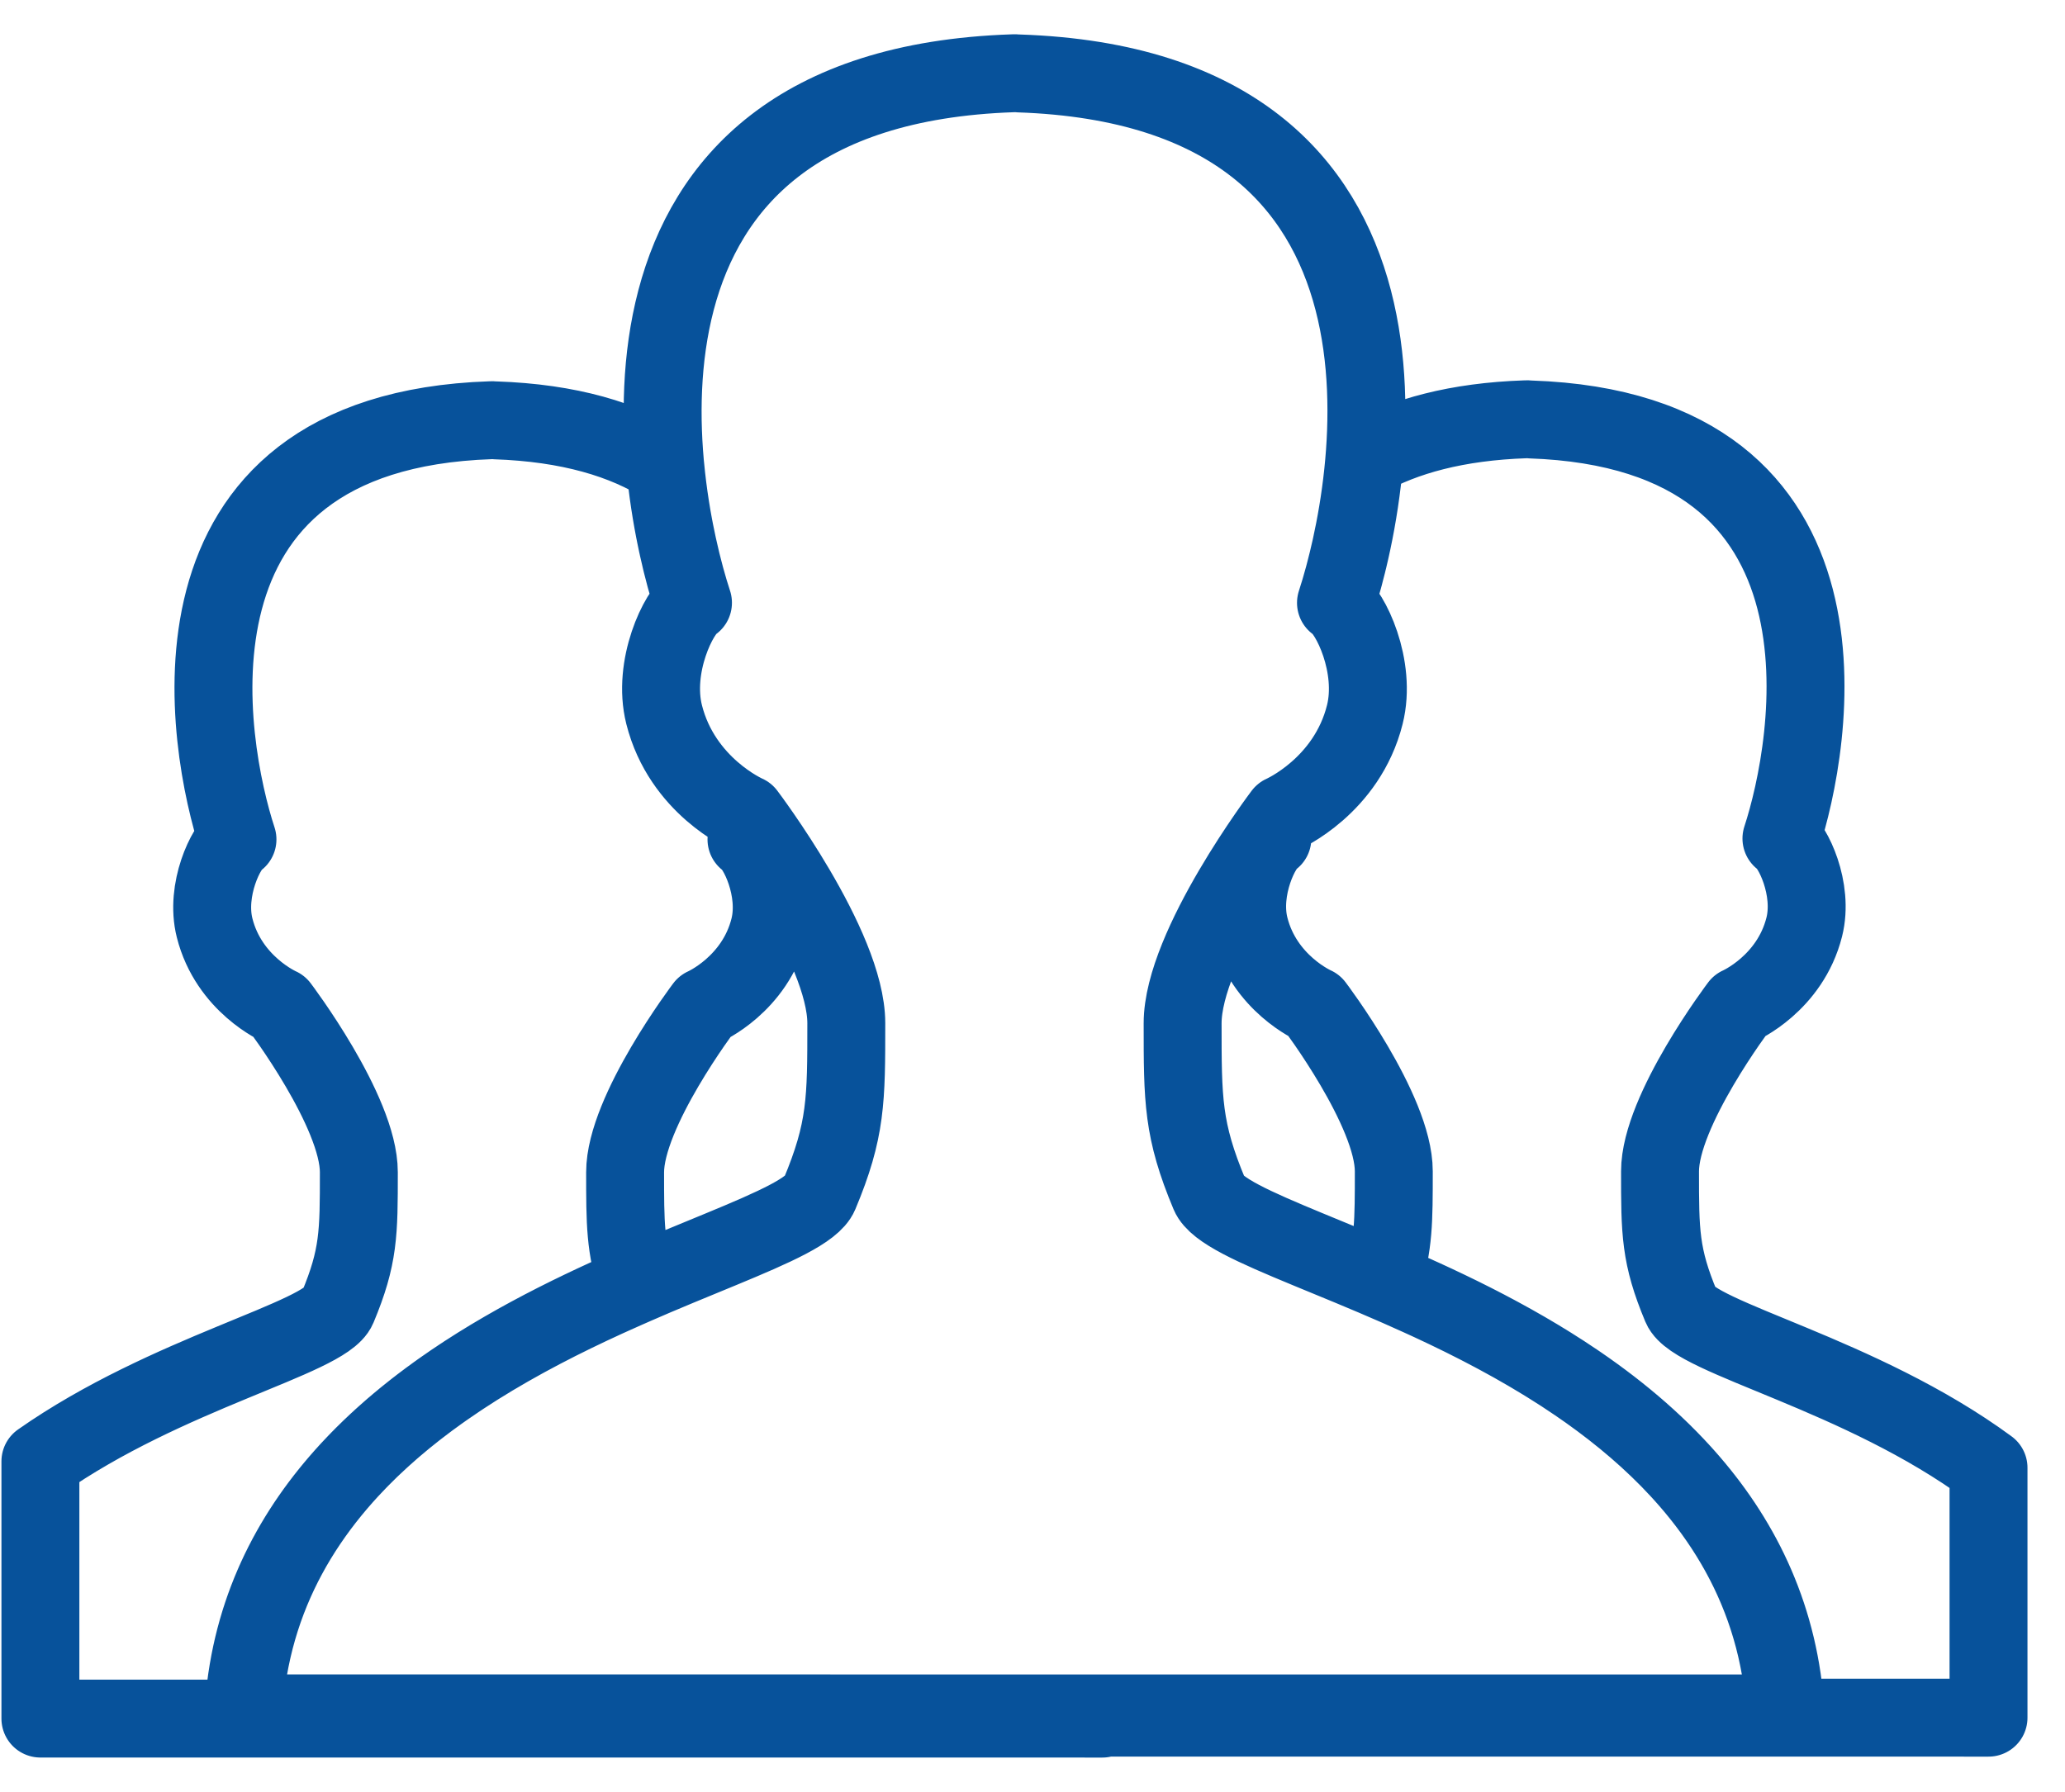 <svg xmlns="http://www.w3.org/2000/svg" width="53" height="46" viewBox="0 0 53 46" fill="none"><path d="M17.786 15.474C17.421 15.699 16.735 17.107 17.045 18.343C17.507 20.182 19.151 20.899 19.151 20.899M17.786 15.474C16.811 12.501 14.866 2.253 25.999 1.881C26.047 1.88 26.096 1.878 26.145 1.885C37.209 2.255 35.263 12.503 34.289 15.476M17.786 15.474C17.53 14.695 17.209 13.417 17.073 11.948C16.029 11.287 14.613 10.855 12.712 10.791C12.674 10.786 12.635 10.787 12.596 10.788C3.783 11.082 5.323 19.195 6.095 21.549C5.806 21.726 5.262 22.841 5.508 23.82C5.874 25.275 7.175 25.843 7.175 25.843C7.175 25.843 9.21 28.53 9.21 30.093C9.21 31.655 9.21 32.263 8.665 33.566C8.335 34.355 4.285 35.239 1.037 37.516V44.119L28.294 44.12C28.294 44.112 28.294 44.103 28.293 44.095L51.037 44.096V37.68C47.75 35.264 43.49 34.354 43.151 33.544C42.606 32.241 42.606 31.634 42.606 30.071C42.606 28.508 44.641 25.821 44.641 25.821C44.641 25.821 45.942 25.253 46.308 23.798C46.554 22.819 46.01 21.704 45.722 21.526C46.493 19.173 48.033 11.06 39.275 10.768C39.236 10.762 39.197 10.763 39.159 10.764C37.393 10.823 36.043 11.196 35.019 11.773C34.892 13.316 34.554 14.666 34.289 15.476M19.151 20.899C19.151 20.899 21.721 24.293 21.721 26.267C21.721 28.241 21.721 29.008 21.032 30.655C20.343 32.302 6.82 34.276 6.246 43.985M19.151 20.899C19.151 20.899 19.204 20.97 19.296 21.096C19.249 21.265 19.203 21.417 19.159 21.55C19.448 21.728 19.991 22.843 19.745 23.822C19.38 25.277 18.079 25.845 18.079 25.845C18.079 25.845 16.044 28.532 16.044 30.095C16.044 31.397 16.044 32.036 16.36 32.968C12.159 34.794 6.609 37.841 6.246 43.985M6.246 43.985L45.829 43.987M45.829 43.987C45.255 34.278 31.731 32.304 31.042 30.657C30.353 29.011 30.353 28.244 30.353 26.27C30.353 24.296 32.924 20.901 32.924 20.901M45.829 43.987C45.459 37.728 39.707 34.683 35.481 32.869C35.773 31.976 35.773 31.337 35.773 30.069C35.773 28.506 33.737 25.819 33.737 25.819C33.737 25.819 32.437 25.251 32.071 23.796C31.825 22.818 32.369 21.702 32.657 21.525C32.639 21.469 32.62 21.41 32.601 21.349C32.798 21.068 32.924 20.901 32.924 20.901M32.924 20.901C32.924 20.901 34.568 20.184 35.029 18.346C35.34 17.109 34.654 15.701 34.289 15.476" stroke="#07529B" stroke-width="2" stroke-linecap="round" stroke-linejoin="round"></path></svg>